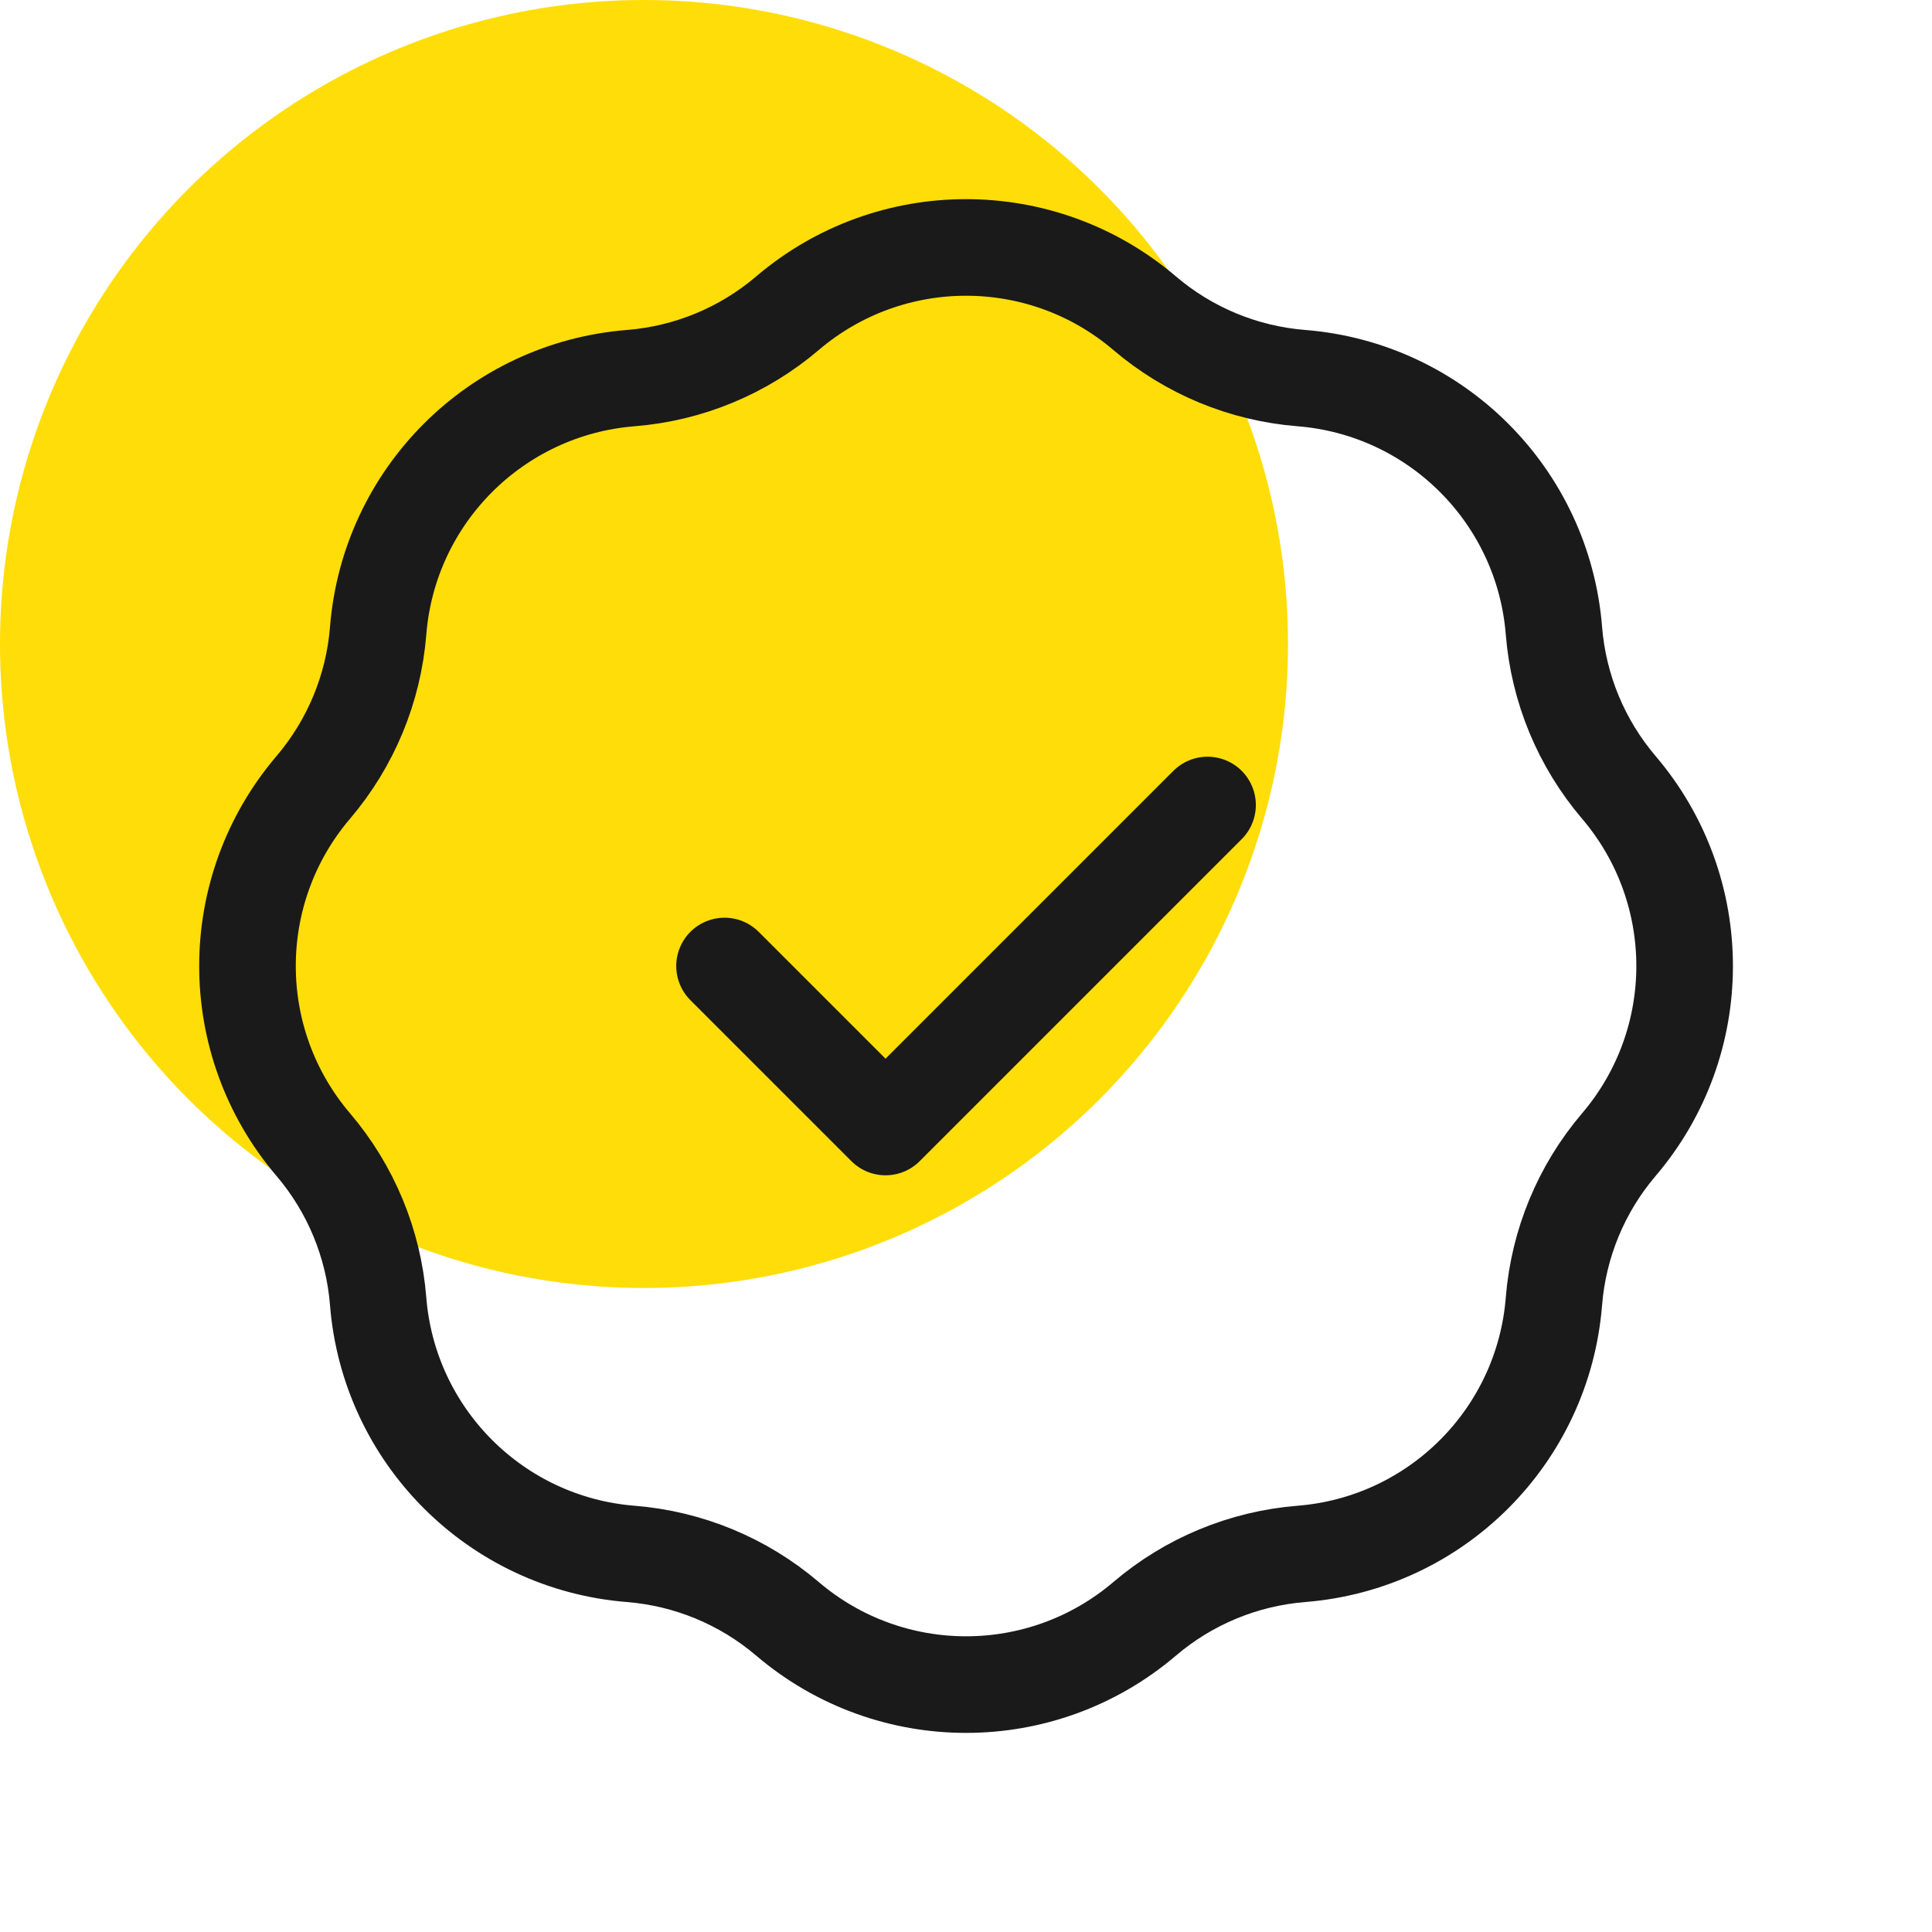 <?xml version="1.0" encoding="UTF-8"?>
<svg xmlns="http://www.w3.org/2000/svg" width="48" height="48" viewBox="0 0 48 48" fill="none">
  <circle cx="16" cy="16" r="16" fill="#ffdd09"></circle>
  <path d="M18.001 24L22.001 28L30.001 20M15.671 9.394C17.106 9.28 18.468 8.716 19.564 7.782C22.121 5.603 25.882 5.603 28.439 7.782C29.534 8.716 30.897 9.28 32.332 9.394C35.681 9.662 38.34 12.321 38.607 15.67C38.722 17.105 39.286 18.467 40.22 19.563C42.399 22.12 42.399 25.881 40.22 28.438C39.286 29.533 38.722 30.896 38.607 32.331C38.34 35.68 35.681 38.339 32.332 38.606C30.897 38.721 29.534 39.285 28.439 40.219C25.882 42.398 22.121 42.398 19.564 40.219C18.468 39.285 17.106 38.721 15.671 38.606C12.322 38.339 9.663 35.68 9.395 32.331C9.281 30.896 8.716 29.533 7.783 28.438C5.604 25.881 5.604 22.12 7.783 19.563C8.716 18.467 9.281 17.105 9.395 15.67C9.663 12.321 12.322 9.662 15.671 9.394Z" stroke="#1a1a1a" stroke-width="2.4" stroke-linecap="round" stroke-linejoin="round"></path>
</svg>
